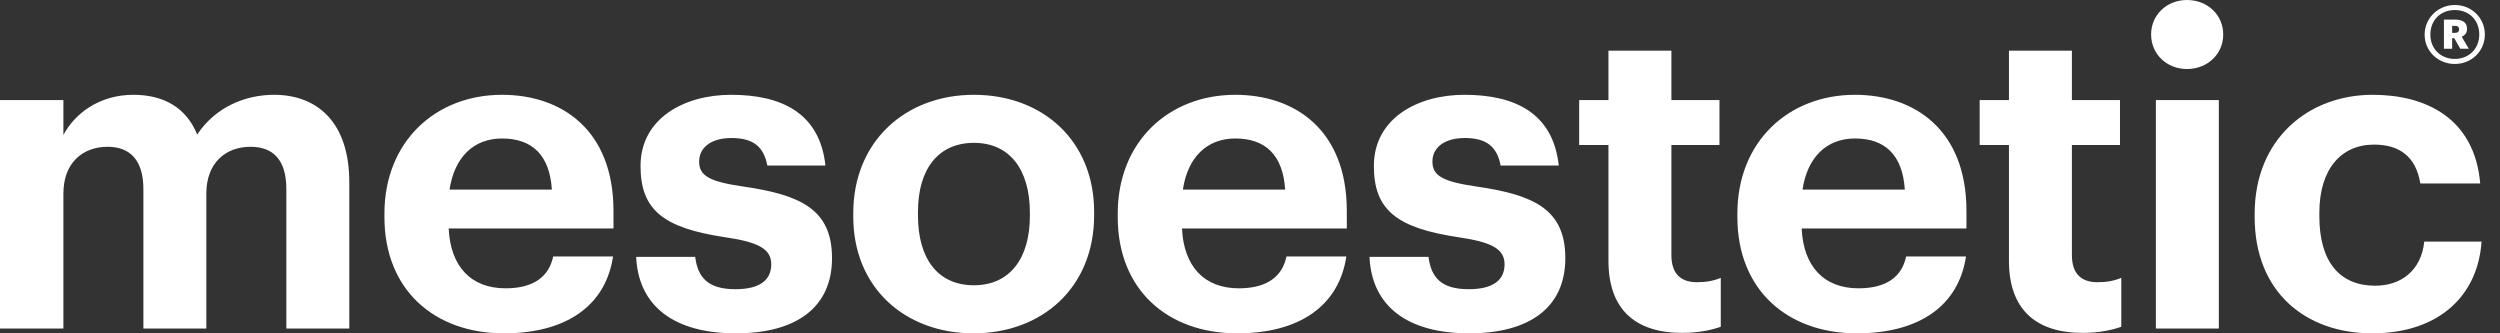 <svg width="150" height="20" viewBox="0 0 150 20" fill="none" xmlns="http://www.w3.org/2000/svg">
  <rect x="0" y="0" width="150" height="20" fill="#333333" stroke="none"/>
  <path d="M147.289 1.974C147.456 1.974 147.544 1.902 147.544 1.759V1.751C147.544 1.607 147.449 1.551 147.289 1.551H147.129V1.974H147.289ZM146.635 1.176H147.312C147.768 1.176 148.022 1.36 148.022 1.727V1.735C148.022 1.99 147.887 2.125 147.704 2.205L148.127 2.923H147.615L147.257 2.293H147.129V2.923H146.635V1.176ZM148.756 2.07C148.756 1.2 148.142 0.602 147.289 0.602C146.435 0.602 145.821 1.208 145.821 2.077C145.821 2.954 146.467 3.536 147.289 3.536C148.117 3.536 148.756 2.938 148.756 2.07ZM145.478 2.077C145.478 1.097 146.276 0.3 147.289 0.3C148.31 0.3 149.091 1.089 149.091 2.07C149.091 3.066 148.293 3.838 147.289 3.838C146.284 3.838 145.478 3.074 145.478 2.077ZM135.28 13.027V12.817C135.28 8.388 138.454 5.688 142.361 5.688C145.535 5.688 148.472 7.076 148.813 11.008H145.22C144.958 9.409 143.987 8.676 142.439 8.676C140.472 8.676 139.161 10.144 139.161 12.765V12.975C139.161 15.726 140.393 17.143 142.518 17.143C144.04 17.143 145.273 16.251 145.456 14.495H148.892C148.681 17.745 146.321 20 142.335 20C138.322 20 135.28 17.51 135.28 13.027ZM129.353 19.711H133.13V6.002H129.353V19.711ZM129.066 2.069C129.066 0.89 130.011 0 131.216 0C132.449 0 133.393 0.89 133.393 2.069C133.393 3.249 132.449 4.141 131.216 4.141C130.011 4.141 129.066 3.249 129.066 2.069ZM120.537 15.648V8.701H118.78V6.002H120.537V3.04H124.314V6.002H127.199V8.701H124.314V15.307C124.314 16.408 124.864 16.932 125.835 16.932C126.411 16.932 126.832 16.854 127.277 16.671V19.606C126.753 19.79 125.992 19.973 124.969 19.973C122.085 19.973 120.537 18.505 120.537 15.648ZM114.288 11.375C114.159 9.305 113.108 8.309 111.298 8.309C109.594 8.309 108.441 9.436 108.152 11.375H114.288ZM104.243 13.027V12.817C104.243 8.492 107.312 5.688 111.298 5.688C114.839 5.688 117.987 7.758 117.987 12.66V13.709H108.1C108.204 15.989 109.437 17.299 111.509 17.299C113.266 17.299 114.132 16.538 114.367 15.387H117.96C117.515 18.348 115.155 20 111.404 20C107.259 20 104.243 17.404 104.243 13.027ZM96.507 15.648V8.701H94.75V6.002H96.507V3.04H100.284V6.002H103.168V8.701H100.284V15.307C100.284 16.408 100.834 16.932 101.805 16.932C102.381 16.932 102.802 16.854 103.246 16.671V19.606C102.723 19.79 101.962 19.973 100.939 19.973C98.054 19.973 96.507 18.505 96.507 15.648ZM82.17 15.412H85.71C85.867 16.645 86.47 17.352 88.123 17.352C89.592 17.352 90.274 16.801 90.274 15.857C90.274 14.914 89.46 14.521 87.494 14.232C83.848 13.681 82.432 12.633 82.432 9.959C82.432 7.102 85.055 5.688 87.861 5.688C90.903 5.688 93.185 6.788 93.526 9.934H90.037C89.828 8.807 89.198 8.281 87.887 8.281C86.654 8.281 85.945 8.859 85.945 9.697C85.945 10.562 86.602 10.903 88.594 11.192C92.031 11.69 93.919 12.555 93.919 15.491C93.919 18.453 91.769 20 88.149 20C84.45 20 82.301 18.375 82.17 15.412ZM77.109 11.375C76.979 9.305 75.929 8.309 74.119 8.309C72.415 8.309 71.262 9.436 70.973 11.375H77.109ZM67.064 13.027V12.817C67.064 8.492 70.133 5.688 74.119 5.688C77.659 5.688 80.808 7.758 80.808 12.66V13.709H70.919C71.025 15.989 72.258 17.299 74.33 17.299C76.086 17.299 76.952 16.538 77.188 15.387H80.781C80.336 18.348 77.976 20 74.225 20C70.08 20 67.064 17.404 67.064 13.027ZM61.793 12.948V12.765C61.793 10.144 60.559 8.571 58.436 8.571C56.338 8.571 55.078 10.091 55.078 12.712V12.922C55.078 15.543 56.285 17.116 58.436 17.116C60.559 17.116 61.793 15.543 61.793 12.948ZM51.196 13V12.792C51.196 8.492 54.317 5.688 58.436 5.688C62.554 5.688 65.648 8.44 65.648 12.712V12.922C65.648 17.247 62.527 20 58.409 20C54.317 20 51.196 17.273 51.196 13ZM38.17 15.412H41.711C41.868 16.645 42.471 17.352 44.125 17.352C45.594 17.352 46.275 16.801 46.275 15.857C46.275 14.914 45.462 14.521 43.495 14.232C39.849 13.681 38.432 12.633 38.432 9.959C38.432 7.102 41.055 5.688 43.862 5.688C46.904 5.688 49.187 6.788 49.526 9.934H46.039C45.828 8.807 45.2 8.281 43.889 8.281C42.655 8.281 41.948 8.859 41.948 9.697C41.948 10.562 42.603 10.903 44.596 11.192C48.032 11.69 49.921 12.555 49.921 15.491C49.921 18.453 47.769 20 44.15 20C40.452 20 38.302 18.375 38.17 15.412ZM33.112 11.375C32.98 9.305 31.931 8.309 30.121 8.309C28.416 8.309 27.262 9.436 26.974 11.375H33.112ZM23.066 13.027V12.817C23.066 8.492 26.135 5.688 30.121 5.688C33.662 5.688 36.809 7.758 36.809 12.66V13.709H26.921C27.026 15.989 28.259 17.299 30.331 17.299C32.088 17.299 32.954 16.538 33.19 15.387H36.783C36.337 18.348 33.976 20 30.226 20C26.082 20 23.066 17.404 23.066 13.027ZM0 6.002H3.804V8.099C4.486 6.814 5.955 5.688 8 5.688C9.81 5.688 11.174 6.448 11.83 8.073C12.931 6.42 14.715 5.688 16.446 5.688C18.99 5.688 20.957 7.285 20.957 10.931V19.711H17.181V11.35C17.181 9.593 16.392 8.807 15.03 8.807C13.561 8.807 12.38 9.751 12.38 11.612V19.711H8.604V11.35C8.604 9.593 7.791 8.807 6.453 8.807C4.983 8.807 3.804 9.751 3.804 11.612V19.711H0V6.002Z" fill="white"/>
</svg>